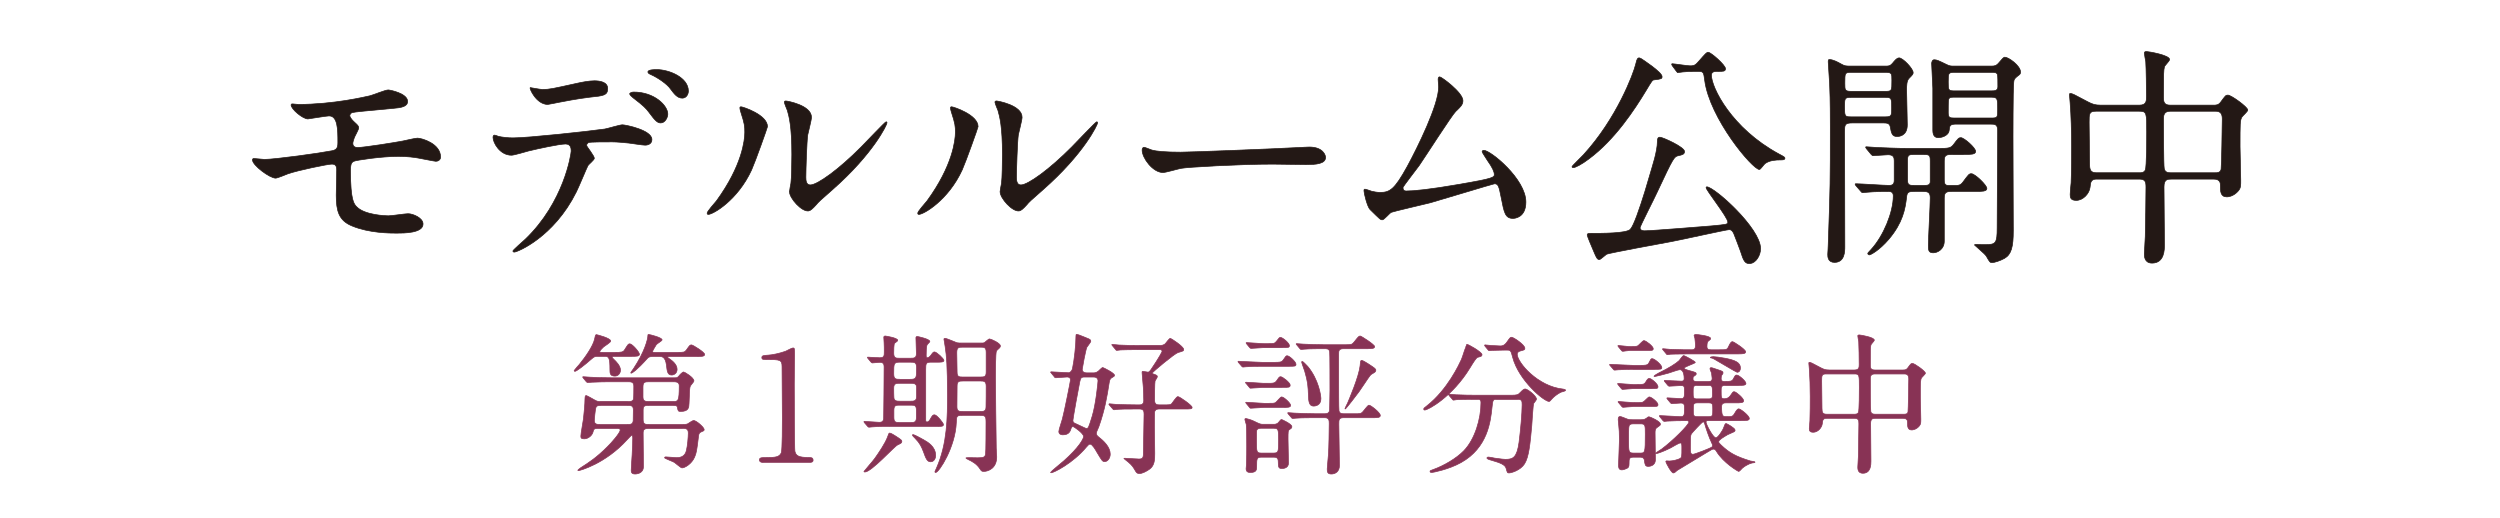 <?xml version="1.0" encoding="UTF-8"?>
<svg id="_レイヤー_2" data-name="レイヤー_2" xmlns="http://www.w3.org/2000/svg" width="1000" height="207" xmlns:xlink="http://www.w3.org/1999/xlink" viewBox="0 0 1000 207">
  <defs>
    <style>
      .cls-1, .cls-2 {
        fill: none;
      }

      .cls-3 {
        fill: #835;
      }

      .cls-2 {
        stroke: #835;
        stroke-width: .275px;
      }

      .cls-2, .cls-4 {
        stroke-miterlimit: 10;
      }

      .cls-4 {
        fill: #231815;
        stroke: #231815;
        stroke-width: .273px;
      }

      .cls-5 {
        clip-path: url(#clippath);
      }
    </style>
    <clipPath id="clippath">
      <rect class="cls-1" width="1000" height="207"/>
    </clipPath>
  </defs>
  <g id="_文字" data-name="文字">
    <g class="cls-5">
      <g>
        <g>
          <path class="cls-3" d="M239.196,142.545c-1.224,0-1.53.123-2.509.979-3.121,2.754-6.12,5.019-6.732,5.019-.122,0-.306-.122-.306-.306.612-.857,1.713-2.02,2.081-2.448,2.448-2.999,5.508-7.345,6.121-10.221.184-1.041.306-1.714.734-1.714.061,0,5.692,1.347,5.692,2.57,0,.551-2.387,1.959-2.815,2.326-.49.489-1.53,1.407-1.53,1.897,0,.306.123.306,1.286.306h4.712c2.632,0,3.305-.062,3.917-1.04,1.347-2.143,1.469-2.388,2.081-2.388.979,0,3.855,3.366,3.855,4.162,0,.856-1.224.856-3.305.856h-6.304c-.673,0-1.285,0-1.285.367,0,.184.123.307.673.857.857.796,2.632,2.57,2.632,4.284,0,1.163-.857,2.387-2.204,2.387-2.02,0-2.02-1.224-2.02-2.57,0-4.713-.367-5.325-2.081-5.325h-2.693ZM239.196,171.372c-1.652,0-1.713.367-2.02,1.53-.367,1.346-1.958,2.632-3.427,2.632-1.286,0-1.408-.368-1.408-1.103,0-1.04.918-5.813,1.041-6.915.245-2.265.612-5.938.612-8.079,0-.367,0-1.225.49-1.225.184,0,2.754,1.408,3.244,1.714,1.163.674,1.53.674,2.326.674h11.017c1.163,0,2.081,0,2.326-1.041.123-.489.123-4.223.123-5.08,0-1.713-1.041-1.774-2.387-1.774h-7.038c-1.775,0-4.774.062-7.283.184-.184,0-1.652.122-1.775.122-.184,0-.306-.122-.551-.367l-1.163-1.407q-.245-.307-.245-.429c0-.122.123-.122.184-.122.428,0,2.265.184,2.693.184,1.775.122,4.958.244,8.446.244h25.706c.673,0,.795,0,1.469-.734.428-.551,1.408-1.591,1.897-1.591.306,0,4.101,2.203,4.101,3.611,0,.306-1.224,1.591-1.408,1.958-.306.734-.367,1.347-.551,6.978-.062,1.652-.123,3.243-3.366,3.243-.979,0-1.041-.244-1.285-1.53-.123-.856-.673-.856-1.775-.856h-9.425c-1.836,0-2.509,0-2.509,1.897v3.611c0,2.08.734,2.08,2.509,2.08h13.403c.49,0,1.347,0,1.897-.244.306-.184,1.958-1.347,2.387-1.347,1.041,0,4.223,2.754,4.223,3.672,0,.429-.306.551-1.224.918-.612.245-.918.551-1.041,1.714-.734,5.998-.857,6.671-1.591,8.385-1.163,2.693-3.917,4.284-5.019,4.284-.49,0-2.57-1.897-3.06-2.203-.612-.367-3.917-1.591-3.917-1.836,0-.123.061-.367.49-.367.673,0,3.733.306,4.406.306,3.183,0,3.672-2.203,3.856-2.999.428-1.714.734-5.202.734-6.854,0-1.774-.979-1.836-2.387-1.836h-13.159c-2.081,0-2.509.429-2.509,1.897,0,1.896.122,11.261.122,13.342,0,2.999-3.183,2.999-3.366,2.999-1.53,0-1.53-.979-1.53-1.53,0-.856.306-5.264.367-6.242.184-3.306.245-6.243.245-6.732,0-.245-.061-.979-.428-.979-.184,0-1.469,1.408-1.714,1.652-8.813,9.793-19.156,12.485-19.585,12.485-.184,0-.245-.122-.245-.184,0-.122,1.041-.856,1.163-.979,3.366-2.143,6.304-4.04,10.649-8.386,1.469-1.407,5.141-5.569,5.141-6.671,0-.611-.612-.673-1.775-.673h-7.1ZM240.665,162.191c-1.285,0-2.02,0-2.326.918-.245.857-.612,4.529-.612,5.08,0,1.591,1.163,1.591,2.326,1.591h10.649c1.591,0,2.387,0,2.57-1.469,0-.428.062-4.039.062-4.284,0-1.836-.796-1.836-2.632-1.836h-10.038ZM268.146,142.606c-.673,0-1.041,0-1.041.245,0,.244.306.428.857.795,1.224.857,2.876,2.265,2.876,4.102,0,1.591-1.285,2.264-2.142,2.264-1.652,0-1.836-1.346-2.142-4.101-.429-3.305-1.897-3.305-2.754-3.305h-2.57c-1.347,0-1.775.245-2.142.612-4.468,5.019-6.304,6.059-6.549,6.059-.245,0-.245-.122-.245-.122,0-.184.979-1.469,1.163-1.775,4.346-6.548,5.692-11.689,5.692-13.097,0-.429,0-.49.367-.49s5.325,1.225,5.325,2.143c0,.429-2.081,1.53-2.326,1.958-.245.307-1.469,2.448-1.469,2.632,0,.429.306.429,1.041.429h8.568c2.876,0,3.183,0,3.917-.979,1.285-1.836,1.408-2.02,2.02-2.02.551,0,5.264,2.938,5.264,3.795,0,.856-1.224.856-3.244.856h-10.466ZM269.125,160.601c2.142,0,2.571,0,2.571-6.305,0-1.529-1.285-1.591-2.448-1.591h-9.486c-1.836,0-2.571.062-2.571,2.142v3.856c0,1.774.796,1.897,2.509,1.897h9.425Z"/>
          <path class="cls-3" d="M305.169,184.959c-1.346,0-1.407-.796-1.407-.979,0-.979.918-.979,3.121-.979,3.305,0,4.896-.184,5.631-1.896.428-1.041.428-11.812.428-13.955,0-2.938-.123-17.197-.123-20.441,0-2.877-.856-2.877-5.998-2.877-1.469,0-2.081,0-2.081-.795,0-.796.612-.857,2.509-.979,1.469-.062,4.529-.673,6.916-1.53.428-.122,2.509-1.347,2.999-1.347.673,0,.673.184.673,2.938,0,1.652-.123,9.547-.123,11.384,0,2.815.061,26.317.245,26.99.429,1.774,1.285,2.509,5.814,2.509.551,0,1.469,0,1.469,1.103,0,.856-.979.856-1.53.856h-18.545Z"/>
          <path class="cls-3" d="M355.66,170.576c-1.897,0-4.652,0-6.794.184-.184,0-1.102.122-1.285.122-.245,0-.367-.122-.551-.367l-1.224-1.407q-.245-.306-.245-.429c0-.122.122-.122.245-.122.857,0,5.019.367,5.998.367,1.102,0,1.53-.551,1.652-1.347.061-.489.184-19.095.184-20.87,0-1.04-.306-1.774-1.713-1.774-.429,0-2.632.244-2.999.244-.184,0-.306-.122-.551-.367l-1.163-1.407q-.245-.307-.245-.429c0-.122.122-.122.184-.122.673,0,3.978.244,4.712.244,1.836,0,1.836-.795,1.836-2.387,0-1.163,0-2.448-.062-3.55,0-.367-.123-2.203-.123-2.265,0-.428.368-.489.612-.489.123,0,4.958.734,4.958,1.714,0,.306-.429.551-1.224,1.163-.367.244-.367,3.121-.367,3.978,0,2.02.918,2.02,2.142,2.02h4.59c1.346,0,2.326,0,2.326-1.836,0-.856-.184-5.324-.184-6.304,0-.367.184-.551.551-.551.061,0,5.019.979,5.019,2.02,0,.245-.918.979-1.041,1.225-.428.673-.428,3.243-.428,4.223,0,.551,0,1.04.489,1.04.551,0,1.041-.611,1.286-.856.979-1.347,1.102-1.469,1.591-1.469.734,0,3.733,2.692,3.733,3.428,0,.673-1.163.673-2.815.673h-2.204c-2.203,0-2.264.429-2.264,3.061v19.952c0,.306,0,.918.489.918.429,0,.979-.49,1.163-.857,1.041-1.836,1.163-2.02,1.897-2.02.918,0,3.55,3.366,3.55,3.855,0,.796-.796.796-2.265.796h-19.462ZM360.74,176.574c0,.612-.428.796-1.714,1.407-1.346.612-10.465,10.833-13.097,10.833-.245,0-.367-.122-.367-.244,0-.062,3.733-4.284,4.345-5.202,1.347-1.897,4.223-5.998,5.202-8.813.245-.734.429-1.347.735-1.347.551,0,1.897.918,2.509,1.285,2.142,1.408,2.387,1.592,2.387,2.081ZM364.045,151.726c2.57,0,2.57-.489,2.57-4.529,0-2.203-.612-2.325-2.57-2.325h-3.979c-2.57,0-2.57.489-2.57,4.529,0,2.203.612,2.325,2.57,2.325h3.979ZM364.045,160.478c1.469,0,2.57,0,2.57-1.836v-3.795c0-1.529-1.285-1.529-2.57-1.529h-3.979c-1.469,0-2.57,0-2.57,1.836,0,.429,0,3.61.061,3.733,0,1.591,1.224,1.591,2.509,1.591h3.979ZM359.822,162.069c-1.469,0-2.265.061-2.265,2.081v2.754c0,2.02.673,2.081,2.265,2.081h4.468c1.469,0,2.265-.062,2.265-2.081v-2.693c0-2.081-.673-2.142-2.265-2.142h-4.468ZM374.266,182.205c0,1.163-.673,2.509-2.02,2.509-1.408,0-1.897-1.346-2.876-4.039-.735-1.897-1.408-3.428-3.366-5.386-.245-.245-1.041-1.041-1.041-1.225,0-.122.061-.244.245-.244.429,0,3.183,1.469,4.223,2.081,1.53.856,4.835,2.692,4.835,6.304ZM392.259,137.221c.673,0,1.224,0,1.53-.184.306-.184,1.591-1.469,2.02-1.469.49,0,4.345,1.652,4.345,2.815,0,.367-.245.734-.489.918-.857.734-.918.856-1.102,1.163-.367.795-.367,8.752-.367,10.404,0,3.733.184,21.299.306,28.398,0,.489.184,2.938.184,3.488,0,4.529-3.366,5.814-5.141,5.814-.795,0-.979-.123-1.53-.979-1.347-2.081-3.122-2.999-4.774-3.795-.061,0-1.163-.551-.796-.673.306-.123,3.917,0,4.652,0,2.387,0,2.876-.307,3.121-1.408.184-.918.184-11.139.184-12.975,0-2.326-.367-2.57-2.387-2.57h-6.977c-2.448,0-2.387.244-2.51,2.815-.367,9.792-6.916,20.013-8.262,20.013-.245,0-.306-.184-.306-.244,0-.245.551-1.225.612-1.469,4.406-9.915,4.406-20.504,4.406-29.378,0-11.445-.367-15.668-.918-19.218-.061-.489-.489-2.877-.489-2.999,0-.245.184-.367.428-.367.612,0,4.345,1.652,4.774,1.775.612.122,1.224.122,1.836.122h7.65ZM392.198,150.808c1.591,0,2.264-.122,2.264-2.02v-7.834c0-2.081-.795-2.081-2.387-2.081h-6.977c-1.714,0-2.387.122-2.387,2.203,0,1.102.123,6.487.123,7.712,0,2.02.796,2.02,2.509,2.02h6.855ZM392.015,164.578c1.408,0,2.387,0,2.387-1.836.061-2.203.061-5.998.061-8.263,0-2.02-.918-2.08-2.326-2.08h-6.793c-1.591,0-2.509,0-2.509,2.02,0,1.163-.061,6.977-.061,8.262,0,1.837.795,1.897,2.265,1.897h6.977Z"/>
          <path class="cls-3" d="M420.531,149.277q-.306-.306-.306-.367c0-.122.123-.184.245-.184.979,0,5.814.367,6.916.367.734,0,1.407-.795,1.591-1.591.735-3.488,1.408-9.548,1.408-13.098,0-.429,0-.673.367-.673.429,0,4.162,1.591,4.652,1.774.489.245.918.429.918.979,0,.429-1.408,2.081-1.591,2.448-.49,1.163-1.836,8.445-1.836,8.813,0,.979.796,1.407,1.775,1.407h2.754c.551,0,1.163-.122,1.897-.673.245-.184,1.407-1.47,1.775-1.47.184,0,4.712,2.204,4.712,3.122,0,.306-.123.428-1.285,1.102-.245.184-.673.489-.857,1.897-.857,5.508-1.714,10.71-4.162,17.626-.123.367-.979,2.081-.979,2.51,0,.795.551,1.224.857,1.469,2.081,1.591,4.712,4.101,4.712,6.916,0,1.714-1.102,2.999-2.203,2.999-.918,0-1.102-.367-3.122-3.733-.612-1.102-1.897-3.244-2.693-3.244-.489,0-.612.122-1.53,1.163-5.325,6.426-13.098,10.282-14.077,10.282-.062,0-.245-.062-.245-.184,0-.184,4.468-3.856,5.325-4.591,5.998-5.324,7.896-8.812,7.896-9.731,0-1.285-3.917-3.978-4.223-3.978-.245,0-.612.184-.734.612-.367,1.162-.796,2.692-3.366,2.692-.673,0-1.591-.245-1.591-1.347,0-.734,1.224-4.161,1.408-4.957.857-3.183,3.244-15.179,3.244-15.606,0-1.225-.979-1.225-1.408-1.225-.673,0-3.794.306-4.529.306-.245,0-.367-.122-.551-.428l-1.163-1.408ZM433.751,150.808c-1.408,0-1.53.612-1.836,1.897-.306,1.224-2.754,14.812-2.754,15.484,0,.856.673,1.102,1.286,1.347.673.244,3.733,1.836,4.039,1.836.857,0,.918-.122,2.387-4.896,1.469-4.773,2.326-13.587,2.326-14.138,0-.184,0-1.53-1.775-1.53h-3.672ZM455.723,161.946c.489,0,1.775,0,1.775-1.713,0-1.286-.123-4.101-.184-5.387,0-.856-.49-4.896-.49-5.813,0-.367,0-.49.367-.49.306,0,1.652.307,1.958.307.49,0,.734-.307,1.224-.979,3.366-4.958,4.468-7.161,4.468-7.345,0-.611-.551-.673-.918-.673h-8.201c-2.509,0-6.793.062-7.467.122-.184,0-1.347.184-1.53.184-.245,0-.367-.184-.551-.429l-1.163-1.407q-.306-.306-.306-.367c0-.184.122-.184.245-.184.367,0,2.265.245,2.693.245,1.775.122,5.631.184,8.385.184h7.957c1.408,0,2.02-.612,2.142-.734.306-.307,1.591-2.143,2.02-2.143.184,0,5.325,3.244,5.325,4.468,0,.551-.061.612-2.264,1.225-1.408.428-10.282,7.834-10.282,8.201,0,.122.061.244.245.306,1.347.489,1.775.612,1.775,1.163,0,.306-.857,1.469-.918,1.714-.184.611-.184,6.854-.184,7.711,0,1.836,1.102,1.836,2.02,1.836h1.408c2.571,0,2.815,0,3.366-.428.367-.367,1.897-2.877,2.509-2.877.734,0,5.692,3.55,5.692,4.284,0,.674-.306.674-3.305.674h-9.731c-.673,0-1.714,0-1.958,1.224-.061.306-.061,5.386-.061,6.12,0,1.53.122,8.752.122,10.404,0,2.448-.061,4.713-1.897,6.182-1.285.979-3.122,1.897-4.223,1.897-.734,0-1.163-.245-1.53-.918-.979-1.652-1.285-2.265-2.938-3.672-.245-.245-1.775-1.347-1.775-1.408,0-.122.306-.122.49-.122.551,0,4.712.306,5.569.306,1.775,0,1.775-.734,1.775-3.366,0-2.081.245-12.24.245-14.566,0-1.224-.184-2.08-1.836-2.08h-1.408c-4.651,0-6.059.061-7.038.122-.184,0-1.53.184-1.714.184-.245,0-.428-.184-.612-.429l-1.163-1.347c-.184-.184-.306-.367-.306-.428,0-.123.184-.184.245-.184.367,0,2.264.244,2.693.244.857.062,5.937.184,8.201.184h1.041Z"/>
          <path class="cls-3" d="M509.333,144.933c2.693,0,3.305,0,3.979-.979.979-1.469,1.102-1.652,1.53-1.652.979,0,3.55,2.509,3.55,3.366,0,.856-.306.856-3.244.856h-10.404c-1.958,0-5.08.062-6.304.184-.184,0-1.102.122-1.285.122s-.306-.122-.551-.428l-1.163-1.347c-.245-.306-.245-.367-.245-.429,0-.122.061-.122.184-.122.428,0,7.957.429,9.425.429h4.529ZM504.56,182.878c-1.897,0-1.897.674-1.897,3.672,0,1.286,0,2.448-2.57,2.448-1.041,0-1.653-.428-1.653-1.529,0-.307.062-1.163.123-1.408.123-1.652.123-6.732.123-7.589,0-1.592,0-7.59-.184-8.691-.062-.306-.551-1.713-.551-2.08,0-.184.184-.307.429-.307.123,0,2.203.551,3.121,1.041,2.265,1.102,2.632,1.285,3.611,1.285h4.101c.857,0,1.652,0,2.326-.918.612-.796.795-.979,1.163-.979.061,0,4.04,1.774,4.04,2.815,0,.551-.184.673-.918,1.163-.612.428-.612.795-.612,3.855,0,1.347.184,8.079.184,9.548,0,1.529-1.163,2.203-2.632,2.203-1.407,0-1.407-.551-1.469-2.877,0-1.652-1.163-1.652-1.836-1.652h-4.896ZM506.885,153.317c2.631,0,3.06,0,3.917-1.225.856-1.285.979-1.407,1.469-1.407.795,0,3.794,2.448,3.794,3.305,0,.979-.367.979-3.305.979h-7.405c-.734,0-4.529.306-5.141.306-.245,0-.367-.184-.551-.429l-1.163-1.407c-.245-.245-.306-.306-.306-.429,0-.061.123-.122.245-.122,1.102,0,5.998.429,6.977.429h1.469ZM507.13,161.335c1.836,0,2.448,0,2.999-.245.49-.245,2.02-2.326,2.509-2.326.918,0,3.611,2.51,3.611,3.366,0,.857-1.163.857-3.244.857h-7.406c-.795,0-4.712.306-5.324.306-.245,0-.368-.184-.551-.429l-1.163-1.407c-.245-.245-.306-.306-.306-.367,0-.122.123-.184.245-.184.489,0,6.304.429,7.161.429h1.469ZM506.579,137.466c2.876,0,3.244,0,3.978-.918,1.102-1.408,1.224-1.592,1.591-1.592.979,0,3.611,2.387,3.611,3.244,0,.856-.306.856-3.244.856h-7.161c-.734,0-4.345.306-4.958.306-.184,0-.306-.122-.551-.367l-1.163-1.407q-.245-.306-.245-.429c0-.061.062-.122.184-.122.673,0,6.121.429,6.855.429h1.102ZM504.498,171.311c-.489,0-1.408,0-1.775.734-.122.367-.122.796-.122,4.346,0,4.346,0,4.835,1.958,4.835h4.835c2.02,0,2.02-.489,2.02-5.08,0-4.345,0-4.835-1.958-4.835h-4.958ZM526.103,167.088c-1.408,0-5.63,0-7.772.184-.184,0-1.102.122-1.285.122-.184,0-.306-.122-.551-.429l-1.163-1.346c-.245-.307-.245-.367-.245-.429,0-.122.062-.122.184-.122.428,0,2.326.184,2.693.184,2.815.122,5.569.244,8.385.244h3.611c1.897,0,1.897-1.224,1.897-2.203,0-1.163.122-6.182.122-7.222,0-1.714,0-14.995-.122-15.423-.306-1.163-.857-1.163-2.387-1.163-1.408,0-5.569,0-7.711.184-.245,0-1.102.122-1.285.122-.245,0-.367-.122-.551-.367l-1.163-1.407c-.245-.307-.306-.307-.306-.429,0-.062.062-.122.245-.122.428,0,2.326.184,2.693.184,2.815.122,5.508.244,8.385.244h7.957c2.754,0,3.06,0,3.917-1.102,1.713-2.142,1.897-2.387,2.448-2.387.368,0,5.753,3.428,5.753,4.223,0,.857-1.224.857-3.305.857h-9.18c-1.897,0-1.897.979-1.897,2.081v11.751c0,1.346,0,10.282.123,10.955.184.979.856,1.224,1.836,1.224h4.651c1.775,0,2.265,0,2.876-.611.49-.429,2.081-2.815,2.632-2.815.734,0,4.529,2.999,4.529,4.101,0,.918-1.102.918-3.244.918h-11.445c-1.897,0-1.897.856-1.897,2.57,0,2.632.245,14.199.245,16.524,0,2.448-1.653,3.428-3.244,3.428-1.53,0-1.652-.856-1.652-2.02,0-.489.429-4.958.49-5.814.184-2.692.306-9.486.306-12.302,0-1.163,0-2.387-1.714-2.387h-3.856ZM520.656,144.81c0-.184.122-.244.306-.244.245,0,1.897,1.774,2.142,2.02,4.406,5.324,5.263,11.689,5.263,12.913,0,2.693-2.326,2.938-2.815,2.938-1.163,0-2.02-.49-2.142-3.428-.184-5.08-.306-6.242-1.53-10.526-.184-.612-1.224-3.366-1.224-3.673ZM543.607,156.684c-.673.979-5.264,6.916-5.508,6.916-.062,0-.123-.062-.123-.123,0-.122.857-1.897,1.041-2.203.551-1.347,4.529-10.527,5.019-14.934.184-1.958.184-2.203.673-2.203.306,0,2.265,1.163,2.509,1.347,2.815,1.836,3.121,2.08,3.121,2.632,0,.611-.612.918-1.346,1.346-.49.245-.673.429-.979.796-.795.979-3.733,5.569-4.406,6.427Z"/>
          <path class="cls-3" d="M592.811,141.872c0,.612-.429.734-1.714,1.04-.612.184-1.714,1.959-3.06,4.162-7.1,11.689-16.831,16.953-18.177,16.953-.245,0-.367-.122-.367-.367,0-.367.122-.429,1.285-1.347,8.262-6.487,12.914-16.646,13.771-18.483.429-.918,2.02-6.12,2.081-6.12.428-.184,6.182,3.122,6.182,4.162ZM598.747,159.743c-1.591,0-1.591.123-1.958,3.366-.551,5.386-1.714,15.975-12.363,21.911-5.019,2.815-11.384,3.978-11.69,3.978-.184,0-.734,0-.734-.428,0-.307.306-.429,1.408-.796,4.223-1.53,9.119-4.406,12.057-7.405,4.529-4.591,6.916-12.914,6.916-19.279,0-1.347-.612-1.347-1.53-1.347h-1.836c-2.264,0-5.202.062-6.304.123-.245.061-1.102.184-1.285.184-.245,0-.367-.184-.551-.429l-1.224-1.408c-.184-.244-.245-.306-.245-.367,0-.122.062-.184.245-.184.428,0,2.264.245,2.693.245,2.999.122,5.508.184,8.385.184h13.403c2.754,0,3.06-.122,4.04-1.163.918-.979,1.469-1.346,1.897-1.346.979,0,4.529,2.814,4.529,4.101,0,.306-.979,1.407-1.102,1.652-.306.611-.673,7.589-.796,8.996-.673,7.406-1.163,12.425-2.876,15.179-1.652,2.632-5.325,3.672-6.243,3.672-.673,0-.673-.184-1.163-1.896-.367-1.408-2.448-2.204-5.631-3.122-1.347-.367-2.02-.611-2.02-.979,0-.368.551-.368.673-.368.429,0,2.081.368,2.387.429,3.244.429,3.611.49,4.345.49,2.938,0,4.59-.551,5.447-6.855.612-4.712,1.224-11.812,1.224-14.934,0-1.652-.123-2.203-1.836-2.203h-8.262ZM601.807,140.036c-1.53,0-3.611.062-4.896.122-.184,0-1.041.123-1.224.123s-.245-.062-.49-.367l-1.163-1.408c-.123-.122-.184-.306-.184-.429,0-.061.061-.122.184-.122.367,0,2.142.245,2.509.245.673.061,3.244.184,3.672.184,1.408,0,2.204-1.041,2.571-1.592,1.224-1.714,1.346-1.897,1.836-1.897.795,0,5.325,3.061,5.325,4.407,0,.612-.184.673-1.836,1.102-.306.062-1.224.367-1.224,1.285,0,3.183,8.079,12.914,18.422,13.954.184,0,.918.123.918.49,0,.306-1.591.673-1.836.734-1.591.795-2.938,1.896-3.733,2.815-.123.184-.795.918-.979.918-2.081,0-12.18-8.446-14.628-17.688-.673-2.631-.795-2.876-2.203-2.876h-1.041Z"/>
          <path class="cls-3" d="M655.785,146.156c2.142,0,3.305,0,3.733-.918.795-1.592.857-1.775,1.347-1.775.979,0,3.855,2.51,3.855,3.489,0,.796-.306.796-3.244.796h-8.079c-1.102,0-4.958.061-6.243.184-.245,0-1.102.122-1.286.122-.245,0-.367-.122-.551-.367l-1.224-1.408c-.245-.244-.245-.306-.245-.428,0-.123.123-.123.245-.123.367,0,7.896.429,9.364.429h2.326ZM654.561,153.807c2.815,0,3.122,0,3.794-1.102.551-.979.918-1.347,1.347-1.347.857,0,3.489,2.265,3.489,3.305,0,.796-.306.796-3.244.796h-6.854c-.612,0-3.856.307-4.101.307-.184,0-.306-.184-.551-.429l-1.163-1.408c-.122-.184-.245-.306-.245-.367,0-.122.061-.184.184-.184.306,0,5.019.429,5.998.429h1.346ZM651.684,140.22c-.367,0-2.509.306-2.57.306-.245,0-.306-.122-.551-.367l-1.163-1.407q-.245-.307-.245-.429c0-.062.061-.122.184-.122.734,0,3.794.428,4.406.428,2.081,0,2.754-.061,3.183-.184.49-.184,2.142-2.203,2.632-2.203.857,0,3.733,2.326,3.733,3.183,0,.796-.306.796-3.244.796h-6.365ZM653.336,162.62c-.673,0-3.855.306-4.101.306-.245,0-.367-.122-.551-.367l-1.163-1.407c-.245-.307-.306-.307-.306-.429s.123-.122.245-.122c.306,0,5.019.428,5.937.428,2.938,0,3.305,0,3.855-.244.49-.184,2.02-2.021,2.448-2.021.857,0,3.489,2.143,3.489,3.061,0,.796-.306.796-3.244.796h-6.61ZM653.398,182.878c-1.775,0-1.775.734-1.775,2.51,0,1.224-.123,1.652-.979,2.02-.245.122-1.346.551-1.897.551-1.346,0-1.346-1.285-1.346-1.897,0-1.163.367-8.507.367-10.099,0-2.876-.123-4.468-.245-5.386-.245-2.325-.245-2.57-.245-2.692,0-1.041.245-1.286.796-1.286.428,0,2.448.919,2.876,1.041.979.306,1.53.245,2.142.245h3.305c.612,0,1.408,0,2.204-.612.49-.429.673-.551,1.041-.551.306,0,4.529,1.774,4.529,2.938,0,.429-.184.551-1.346,1.347-.796.489-.796,1.407-.796,2.203,0,1.469.123,8.997.123,10.649,0,2.692-2.632,2.692-2.876,2.692-1.224,0-1.286-.673-1.53-2.447-.184-1.225-1.224-1.225-1.836-1.225h-2.509ZM653.398,169.536c-.367,0-1.041,0-1.469.367-.489.428-.489.979-.489,6.12,0,4.713,0,5.202,1.958,5.202h2.693c1.897,0,2.02,0,2.02-7.528,0-3.733,0-4.161-1.958-4.161h-2.754ZM683.143,168.251c-.245,0-.734,0-.734.551,0,.918,2.815,6.304,3.917,6.304.979,0,2.815-3.244,2.938-3.55.796-2.081.796-2.143,1.224-2.143.184,0,3.55,1.837,3.55,2.632,0,.429-.306.612-.429.674-.367.184-2.203.979-2.57,1.162-1.652.979-3.55,2.081-3.55,2.755,0,.489.123.611,1.102,1.529,3.183,2.999,5.692,4.407,11.629,6.243.245.062,1.775.184,1.775.429,0,.244-.245.244-.367.244-.918,0-2.754.612-4.652,2.143-.245.184-1.163,1.347-1.469,1.347s-6.182-3.489-8.875-7.957c-.306-.489-.612-.979-1.224-.979-.428,0-.673.122-2.876,1.469-1.775,1.102-11.506,6.977-11.628,7.038-.857.796-1.163,1.04-1.591,1.04-.795,0-2.999-4.223-2.999-4.528,0-.123.123-.307.367-.307.184,0,.918.062,1.102.062,1.224,0,3.489-.551,4.162-.979.795-.429.795-.796.795-4.223,0-1.285,0-2.02-.612-2.02-.612,0-3.244,1.652-3.856,1.958-3.244,1.652-5.447,2.265-5.63,2.265-.245,0-.306-.122-.306-.184,0-.122,1.958-1.347,2.326-1.591,4.529-3.366,10.894-9.731,10.894-10.833,0-.551-.612-.551-1.285-.551-1.897,0-5.508.061-7.283.184-.184,0-1.041.122-1.285.122-.184,0-.306-.122-.551-.367l-1.163-1.408q-.245-.306-.245-.428c0-.123.122-.123.184-.123,1.224,0,6.977.429,8.262.429,1.591,0,1.591-.673,1.591-3.366,0-1.224,0-2.081-1.469-2.081-.551,0-3.183.245-3.611.245-.184,0-.306-.122-.551-.367l-1.163-1.407q-.245-.307-.245-.429c0-.123.122-.123.184-.123.673,0,4.712.307,5.508.307,1.346,0,1.346-.734,1.346-3.244,0-1.897-.184-1.958-1.714-1.958-.673,0-3.978.244-4.406.244-.184,0-.306-.122-.551-.367l-1.163-1.407q-.245-.306-.245-.429c0-.122.122-.122.184-.122.428,0,5.63.306,6.671.306.49,0,1.102-.061,1.102-1.04,0-.857-.122-3.55-1.713-3.55-.673,0-3.795,1.163-4.468,1.347-1.224.367-5.325,1.407-5.631,1.407-.184,0-.245-.062-.245-.184,0-.184,1.713-1.163,1.958-1.285,3.733-1.775,6.977-3.795,8.14-4.957.245-.307,1.347-1.959,1.775-1.959.429,0,4.652,2.326,4.652,2.693,0,.489-4.468,1.713-4.468,2.387,0,.306,1.347.734,1.836.856,2.693.734,2.999.796,2.999,1.408,0,.306-.306.489-.918.918-.367.244-.367.551-.367,1.102,0,.918.857.979,1.469.979h4.529c.979,0,1.652,0,1.652-1.286,0-.306-.122-1.346-.245-2.08-.061-.245-.612-1.408-.612-1.714,0-.307.184-.429.429-.429.367,0,.551.062,2.693.796,1.897.612,2.081.734,2.081,1.224,0,.367-.062.429-.49.979-.123.184-.245.429-.245,1.285,0,.612.061,1.225,1.285,1.225,2.448,0,3.06-.062,3.55-.979.795-1.469.857-1.592,1.408-1.592.856,0,3.672,2.448,3.672,3.366,0,.796-1.224.796-3.305.796h-4.896c-1.591,0-1.713.489-1.713,2.081,0,2.938,0,3.243,1.346,3.243,1.041,0,1.836-.551,2.265-1.162,1.041-1.53,1.102-1.652,1.591-1.652.795,0,3.794,2.631,3.794,3.61,0,.857-1.224.857-3.305.857h-3.856c-1.285,0-1.652.611-1.652,1.469,0,3.978.367,4.039,2.142,4.039,1.958,0,2.387-.062,3.121-1.407.429-.734.979-1.714,1.591-1.714.734,0,4.223,2.754,4.223,3.855,0,.857-1.224.857-3.305.857h-13.281ZM687.488,139.914c3.06,0,3.366,0,3.917-1.225.612-1.285.979-2.02,1.591-2.02.49,0,5.264,3.121,5.264,4.039,0,.857-1.224.857-3.244.857h-19.034c-5.386,0-7.099.122-7.711.122-.245.062-1.102.184-1.285.184-.245,0-.367-.184-.551-.429l-1.163-1.407c-.122-.184-.306-.307-.306-.367,0-.123.122-.184.245-.184.428,0,2.265.184,2.693.244,4.896.185,6.671.185,8.813.185,1.285,0,1.469-.674,1.469-1.897,0-.367-.123-1.897-.245-2.755-.061-.184-.306-.856-.306-.979,0-.184.122-.49.734-.49.49,0,5.875.551,5.875,1.592,0,.367-.123.428-.734.918-.367.245-.734.551-.734,2.265,0,1.285.795,1.347,1.713,1.347h2.999ZM684.611,177.003c-.918-1.837-2.142-5.386-2.754-7.528-.061-.245-.245-.734-.612-.734-.428,0-4.59,4.59-4.712,4.835-.368.796-.368,1.224-.368,5.202,0,2.203,0,2.938,1.041,2.938.673,0,7.222-2.509,7.589-2.938.061-.122.184-.245.184-.367.123-.429-.184-1.04-.367-1.407ZM678.858,154.174c-1.591,0-1.591.551-1.591,2.632,0,2.265,0,2.754,1.591,2.754h4.59c1.53,0,1.53-.673,1.53-1.897,0-3.121,0-3.488-1.591-3.488h-4.529ZM683.51,166.659c1.591,0,1.591-.489,1.591-2.876,0-2.081,0-2.632-1.591-2.632h-4.529c-1.652,0-1.652.489-1.652,2.876,0,2.081,0,2.632,1.652,2.632h4.529ZM684.917,143.279c-.123-.061-.796-.122-.796-.244,0-.307,1.041-.367,1.224-.367.673,0,2.693.244,4.958.673,3.55.734,5.875,1.592,5.875,3.855,0,.796-.367,1.714-1.347,1.714-.245,0-7.405-4.284-8.201-4.712-.918-.552-1.041-.612-1.713-.919Z"/>
          <path class="cls-3" d="M730.694,167.332c-1.53,0-1.653.796-1.775,2.143-.184,1.591-1.775,3.428-3.611,3.428-1.53,0-1.591-.796-1.591-1.592,0-.429.184-2.509.245-2.999.122-2.325.122-8.078.122-9.731,0-3.855-.122-7.834-.367-11.077,0-.307-.184-2.02-.184-2.143,0-.184,0-.428.184-.428.551,0,.979.244,4.652,2.203,1.163.612,1.897.856,3.305.856h10.16c1.836,0,1.836-1.102,1.836-2.265,0-1.836-.061-7.405-.184-9.119-.061-.367-.367-1.897-.367-2.265s.367-.367.612-.367c.428,0,5.998.918,5.998,2.081,0,.367-1.286,1.592-1.347,1.897-.245,1.04-.245,1.53-.245,8.018,0,.918,0,2.02,1.713,2.02h11.384c.673,0,1.285,0,1.897-.856,1.163-1.592,1.285-1.775,1.836-1.775.857,0,5.202,3.122,5.202,3.917,0,.367-1.346,1.53-1.53,1.836-.49.857-.49,1.592-.49,7.712,0,1.225.184,7.345.184,8.752,0,1.285.061,2.02-.612,2.815-1.224,1.469-2.693,1.592-2.999,1.592-1.714,0-1.714-1.47-1.714-2.999,0-.551,0-1.653-1.775-1.653h-11.017c-1.102,0-1.958.123-1.958,2.021,0,2.142.123,12.729.123,15.117,0,1.285,0,4.835-3.244,4.835-2.02,0-2.02-1.836-2.02-2.448,0-.674.245-3.795.245-4.529.061-2.142.184-10.771.184-12.853,0-1.469-.184-2.143-1.836-2.143h-11.016ZM741.772,165.68c.49,0,1.285,0,1.591-.734.367-.734.367-8.445.367-9.976,0-4.896,0-5.386-1.897-5.386h-11.384c-1.775,0-1.775.673-1.775,2.876,0,1.53.123,9.119.123,10.895,0,1.714.306,2.325,1.897,2.325h11.078ZM761.602,165.68c.551,0,1.408,0,1.591-.918.123-.428.306-11.995.306-13.158,0-1.469-.551-2.02-1.775-2.02h-11.812c-1.775,0-1.775,1.224-1.775,2.08,0,1.592,0,12.18.184,12.914.184.918.856,1.102,1.652,1.102h11.628Z"/>
        </g>
        <g>
          <path class="cls-2" d="M239.196,142.545c-1.224,0-1.53.123-2.509.979-3.121,2.754-6.12,5.019-6.732,5.019-.122,0-.306-.122-.306-.306.612-.857,1.713-2.02,2.081-2.448,2.448-2.999,5.508-7.345,6.121-10.221.184-1.041.306-1.714.734-1.714.061,0,5.692,1.347,5.692,2.57,0,.551-2.387,1.959-2.815,2.326-.49.489-1.53,1.407-1.53,1.897,0,.306.123.306,1.286.306h4.712c2.632,0,3.305-.062,3.917-1.04,1.347-2.143,1.469-2.388,2.081-2.388.979,0,3.855,3.366,3.855,4.162,0,.856-1.224.856-3.305.856h-6.304c-.673,0-1.285,0-1.285.367,0,.184.123.307.673.857.857.796,2.632,2.57,2.632,4.284,0,1.163-.857,2.387-2.204,2.387-2.02,0-2.02-1.224-2.02-2.57,0-4.713-.367-5.325-2.081-5.325h-2.693ZM239.196,171.372c-1.652,0-1.713.367-2.02,1.53-.367,1.346-1.958,2.632-3.427,2.632-1.286,0-1.408-.368-1.408-1.103,0-1.04.918-5.813,1.041-6.915.245-2.265.612-5.938.612-8.079,0-.367,0-1.225.49-1.225.184,0,2.754,1.408,3.244,1.714,1.163.674,1.53.674,2.326.674h11.017c1.163,0,2.081,0,2.326-1.041.123-.489.123-4.223.123-5.08,0-1.713-1.041-1.774-2.387-1.774h-7.038c-1.775,0-4.774.062-7.283.184-.184,0-1.652.122-1.775.122-.184,0-.306-.122-.551-.367l-1.163-1.407q-.245-.307-.245-.429c0-.122.123-.122.184-.122.428,0,2.265.184,2.693.184,1.775.122,4.958.244,8.446.244h25.706c.673,0,.795,0,1.469-.734.428-.551,1.408-1.591,1.897-1.591.306,0,4.101,2.203,4.101,3.611,0,.306-1.224,1.591-1.408,1.958-.306.734-.367,1.347-.551,6.978-.062,1.652-.123,3.243-3.366,3.243-.979,0-1.041-.244-1.285-1.53-.123-.856-.673-.856-1.775-.856h-9.425c-1.836,0-2.509,0-2.509,1.897v3.611c0,2.08.734,2.08,2.509,2.08h13.403c.49,0,1.347,0,1.897-.244.306-.184,1.958-1.347,2.387-1.347,1.041,0,4.223,2.754,4.223,3.672,0,.429-.306.551-1.224.918-.612.245-.918.551-1.041,1.714-.734,5.998-.857,6.671-1.591,8.385-1.163,2.693-3.917,4.284-5.019,4.284-.49,0-2.57-1.897-3.06-2.203-.612-.367-3.917-1.591-3.917-1.836,0-.123.061-.367.49-.367.673,0,3.733.306,4.406.306,3.183,0,3.672-2.203,3.856-2.999.428-1.714.734-5.202.734-6.854,0-1.774-.979-1.836-2.387-1.836h-13.159c-2.081,0-2.509.429-2.509,1.897,0,1.896.122,11.261.122,13.342,0,2.999-3.183,2.999-3.366,2.999-1.53,0-1.53-.979-1.53-1.53,0-.856.306-5.264.367-6.242.184-3.306.245-6.243.245-6.732,0-.245-.061-.979-.428-.979-.184,0-1.469,1.408-1.714,1.652-8.813,9.793-19.156,12.485-19.585,12.485-.184,0-.245-.122-.245-.184,0-.122,1.041-.856,1.163-.979,3.366-2.143,6.304-4.04,10.649-8.386,1.469-1.407,5.141-5.569,5.141-6.671,0-.611-.612-.673-1.775-.673h-7.1ZM240.665,162.191c-1.285,0-2.02,0-2.326.918-.245.857-.612,4.529-.612,5.08,0,1.591,1.163,1.591,2.326,1.591h10.649c1.591,0,2.387,0,2.57-1.469,0-.428.062-4.039.062-4.284,0-1.836-.796-1.836-2.632-1.836h-10.038ZM268.146,142.606c-.673,0-1.041,0-1.041.245,0,.244.306.428.857.795,1.224.857,2.876,2.265,2.876,4.102,0,1.591-1.285,2.264-2.142,2.264-1.652,0-1.836-1.346-2.142-4.101-.429-3.305-1.897-3.305-2.754-3.305h-2.57c-1.347,0-1.775.245-2.142.612-4.468,5.019-6.304,6.059-6.549,6.059-.245,0-.245-.122-.245-.122,0-.184.979-1.469,1.163-1.775,4.346-6.548,5.692-11.689,5.692-13.097,0-.429,0-.49.367-.49s5.325,1.225,5.325,2.143c0,.429-2.081,1.53-2.326,1.958-.245.307-1.469,2.448-1.469,2.632,0,.429.306.429,1.041.429h8.568c2.876,0,3.183,0,3.917-.979,1.285-1.836,1.408-2.02,2.02-2.02.551,0,5.264,2.938,5.264,3.795,0,.856-1.224.856-3.244.856h-10.466ZM269.125,160.601c2.142,0,2.571,0,2.571-6.305,0-1.529-1.285-1.591-2.448-1.591h-9.486c-1.836,0-2.571.062-2.571,2.142v3.856c0,1.774.796,1.897,2.509,1.897h9.425Z"/>
          <path class="cls-2" d="M305.169,184.959c-1.346,0-1.407-.796-1.407-.979,0-.979.918-.979,3.121-.979,3.305,0,4.896-.184,5.631-1.896.428-1.041.428-11.812.428-13.955,0-2.938-.123-17.197-.123-20.441,0-2.877-.856-2.877-5.998-2.877-1.469,0-2.081,0-2.081-.795,0-.796.612-.857,2.509-.979,1.469-.062,4.529-.673,6.916-1.53.428-.122,2.509-1.347,2.999-1.347.673,0,.673.184.673,2.938,0,1.652-.123,9.547-.123,11.384,0,2.815.061,26.317.245,26.99.429,1.774,1.285,2.509,5.814,2.509.551,0,1.469,0,1.469,1.103,0,.856-.979.856-1.53.856h-18.545Z"/>
          <path class="cls-2" d="M355.66,170.576c-1.897,0-4.652,0-6.794.184-.184,0-1.102.122-1.285.122-.245,0-.367-.122-.551-.367l-1.224-1.407q-.245-.306-.245-.429c0-.122.122-.122.245-.122.857,0,5.019.367,5.998.367,1.102,0,1.53-.551,1.652-1.347.061-.489.184-19.095.184-20.87,0-1.04-.306-1.774-1.713-1.774-.429,0-2.632.244-2.999.244-.184,0-.306-.122-.551-.367l-1.163-1.407q-.245-.307-.245-.429c0-.122.122-.122.184-.122.673,0,3.978.244,4.712.244,1.836,0,1.836-.795,1.836-2.387,0-1.163,0-2.448-.062-3.55,0-.367-.123-2.203-.123-2.265,0-.428.368-.489.612-.489.123,0,4.958.734,4.958,1.714,0,.306-.429.551-1.224,1.163-.367.244-.367,3.121-.367,3.978,0,2.02.918,2.02,2.142,2.02h4.59c1.346,0,2.326,0,2.326-1.836,0-.856-.184-5.324-.184-6.304,0-.367.184-.551.551-.551.061,0,5.019.979,5.019,2.02,0,.245-.918.979-1.041,1.225-.428.673-.428,3.243-.428,4.223,0,.551,0,1.04.489,1.04.551,0,1.041-.611,1.286-.856.979-1.347,1.102-1.469,1.591-1.469.734,0,3.733,2.692,3.733,3.428,0,.673-1.163.673-2.815.673h-2.204c-2.203,0-2.264.429-2.264,3.061v19.952c0,.306,0,.918.489.918.429,0,.979-.49,1.163-.857,1.041-1.836,1.163-2.02,1.897-2.02.918,0,3.55,3.366,3.55,3.855,0,.796-.796.796-2.265.796h-19.462ZM360.74,176.574c0,.612-.428.796-1.714,1.407-1.346.612-10.465,10.833-13.097,10.833-.245,0-.367-.122-.367-.244,0-.062,3.733-4.284,4.345-5.202,1.347-1.897,4.223-5.998,5.202-8.813.245-.734.429-1.347.735-1.347.551,0,1.897.918,2.509,1.285,2.142,1.408,2.387,1.592,2.387,2.081ZM364.045,151.726c2.57,0,2.57-.489,2.57-4.529,0-2.203-.612-2.325-2.57-2.325h-3.979c-2.57,0-2.57.489-2.57,4.529,0,2.203.612,2.325,2.57,2.325h3.979ZM364.045,160.478c1.469,0,2.57,0,2.57-1.836v-3.795c0-1.529-1.285-1.529-2.57-1.529h-3.979c-1.469,0-2.57,0-2.57,1.836,0,.429,0,3.61.061,3.733,0,1.591,1.224,1.591,2.509,1.591h3.979ZM359.822,162.069c-1.469,0-2.265.061-2.265,2.081v2.754c0,2.02.673,2.081,2.265,2.081h4.468c1.469,0,2.265-.062,2.265-2.081v-2.693c0-2.081-.673-2.142-2.265-2.142h-4.468ZM374.266,182.205c0,1.163-.673,2.509-2.02,2.509-1.408,0-1.897-1.346-2.876-4.039-.735-1.897-1.408-3.428-3.366-5.386-.245-.245-1.041-1.041-1.041-1.225,0-.122.061-.244.245-.244.429,0,3.183,1.469,4.223,2.081,1.53.856,4.835,2.692,4.835,6.304ZM392.259,137.221c.673,0,1.224,0,1.53-.184.306-.184,1.591-1.469,2.02-1.469.49,0,4.345,1.652,4.345,2.815,0,.367-.245.734-.489.918-.857.734-.918.856-1.102,1.163-.367.795-.367,8.752-.367,10.404,0,3.733.184,21.299.306,28.398,0,.489.184,2.938.184,3.488,0,4.529-3.366,5.814-5.141,5.814-.795,0-.979-.123-1.53-.979-1.347-2.081-3.122-2.999-4.774-3.795-.061,0-1.163-.551-.796-.673.306-.123,3.917,0,4.652,0,2.387,0,2.876-.307,3.121-1.408.184-.918.184-11.139.184-12.975,0-2.326-.367-2.57-2.387-2.57h-6.977c-2.448,0-2.387.244-2.51,2.815-.367,9.792-6.916,20.013-8.262,20.013-.245,0-.306-.184-.306-.244,0-.245.551-1.225.612-1.469,4.406-9.915,4.406-20.504,4.406-29.378,0-11.445-.367-15.668-.918-19.218-.061-.489-.489-2.877-.489-2.999,0-.245.184-.367.428-.367.612,0,4.345,1.652,4.774,1.775.612.122,1.224.122,1.836.122h7.65ZM392.198,150.808c1.591,0,2.264-.122,2.264-2.02v-7.834c0-2.081-.795-2.081-2.387-2.081h-6.977c-1.714,0-2.387.122-2.387,2.203,0,1.102.123,6.487.123,7.712,0,2.02.796,2.02,2.509,2.02h6.855ZM392.015,164.578c1.408,0,2.387,0,2.387-1.836.061-2.203.061-5.998.061-8.263,0-2.02-.918-2.08-2.326-2.08h-6.793c-1.591,0-2.509,0-2.509,2.02,0,1.163-.061,6.977-.061,8.262,0,1.837.795,1.897,2.265,1.897h6.977Z"/>
          <path class="cls-2" d="M420.531,149.277q-.306-.306-.306-.367c0-.122.123-.184.245-.184.979,0,5.814.367,6.916.367.734,0,1.407-.795,1.591-1.591.735-3.488,1.408-9.548,1.408-13.098,0-.429,0-.673.367-.673.429,0,4.162,1.591,4.652,1.774.489.245.918.429.918.979,0,.429-1.408,2.081-1.591,2.448-.49,1.163-1.836,8.445-1.836,8.813,0,.979.796,1.407,1.775,1.407h2.754c.551,0,1.163-.122,1.897-.673.245-.184,1.407-1.47,1.775-1.47.184,0,4.712,2.204,4.712,3.122,0,.306-.123.428-1.285,1.102-.245.184-.673.489-.857,1.897-.857,5.508-1.714,10.71-4.162,17.626-.123.367-.979,2.081-.979,2.51,0,.795.551,1.224.857,1.469,2.081,1.591,4.712,4.101,4.712,6.916,0,1.714-1.102,2.999-2.203,2.999-.918,0-1.102-.367-3.122-3.733-.612-1.102-1.897-3.244-2.693-3.244-.489,0-.612.122-1.53,1.163-5.325,6.426-13.098,10.282-14.077,10.282-.062,0-.245-.062-.245-.184,0-.184,4.468-3.856,5.325-4.591,5.998-5.324,7.896-8.812,7.896-9.731,0-1.285-3.917-3.978-4.223-3.978-.245,0-.612.184-.734.612-.367,1.162-.796,2.692-3.366,2.692-.673,0-1.591-.245-1.591-1.347,0-.734,1.224-4.161,1.408-4.957.857-3.183,3.244-15.179,3.244-15.606,0-1.225-.979-1.225-1.408-1.225-.673,0-3.794.306-4.529.306-.245,0-.367-.122-.551-.428l-1.163-1.408ZM433.751,150.808c-1.408,0-1.53.612-1.836,1.897-.306,1.224-2.754,14.812-2.754,15.484,0,.856.673,1.102,1.286,1.347.673.244,3.733,1.836,4.039,1.836.857,0,.918-.122,2.387-4.896,1.469-4.773,2.326-13.587,2.326-14.138,0-.184,0-1.53-1.775-1.53h-3.672ZM455.723,161.946c.489,0,1.775,0,1.775-1.713,0-1.286-.123-4.101-.184-5.387,0-.856-.49-4.896-.49-5.813,0-.367,0-.49.367-.49.306,0,1.652.307,1.958.307.49,0,.734-.307,1.224-.979,3.366-4.958,4.468-7.161,4.468-7.345,0-.611-.551-.673-.918-.673h-8.201c-2.509,0-6.793.062-7.467.122-.184,0-1.347.184-1.53.184-.245,0-.367-.184-.551-.429l-1.163-1.407q-.306-.306-.306-.367c0-.184.122-.184.245-.184.367,0,2.265.245,2.693.245,1.775.122,5.631.184,8.385.184h7.957c1.408,0,2.02-.612,2.142-.734.306-.307,1.591-2.143,2.02-2.143.184,0,5.325,3.244,5.325,4.468,0,.551-.061.612-2.264,1.225-1.408.428-10.282,7.834-10.282,8.201,0,.122.061.244.245.306,1.347.489,1.775.612,1.775,1.163,0,.306-.857,1.469-.918,1.714-.184.611-.184,6.854-.184,7.711,0,1.836,1.102,1.836,2.02,1.836h1.408c2.571,0,2.815,0,3.366-.428.367-.367,1.897-2.877,2.509-2.877.734,0,5.692,3.55,5.692,4.284,0,.674-.306.674-3.305.674h-9.731c-.673,0-1.714,0-1.958,1.224-.061.306-.061,5.386-.061,6.12,0,1.53.122,8.752.122,10.404,0,2.448-.061,4.713-1.897,6.182-1.285.979-3.122,1.897-4.223,1.897-.734,0-1.163-.245-1.53-.918-.979-1.652-1.285-2.265-2.938-3.672-.245-.245-1.775-1.347-1.775-1.408,0-.122.306-.122.49-.122.551,0,4.712.306,5.569.306,1.775,0,1.775-.734,1.775-3.366,0-2.081.245-12.24.245-14.566,0-1.224-.184-2.08-1.836-2.08h-1.408c-4.651,0-6.059.061-7.038.122-.184,0-1.53.184-1.714.184-.245,0-.428-.184-.612-.429l-1.163-1.347c-.184-.184-.306-.367-.306-.428,0-.123.184-.184.245-.184.367,0,2.264.244,2.693.244.857.062,5.937.184,8.201.184h1.041Z"/>
          <path class="cls-2" d="M509.333,144.933c2.693,0,3.305,0,3.979-.979.979-1.469,1.102-1.652,1.53-1.652.979,0,3.55,2.509,3.55,3.366,0,.856-.306.856-3.244.856h-10.404c-1.958,0-5.08.062-6.304.184-.184,0-1.102.122-1.285.122s-.306-.122-.551-.428l-1.163-1.347c-.245-.306-.245-.367-.245-.429,0-.122.061-.122.184-.122.428,0,7.957.429,9.425.429h4.529ZM504.56,182.878c-1.897,0-1.897.674-1.897,3.672,0,1.286,0,2.448-2.57,2.448-1.041,0-1.653-.428-1.653-1.529,0-.307.062-1.163.123-1.408.123-1.652.123-6.732.123-7.589,0-1.592,0-7.59-.184-8.691-.062-.306-.551-1.713-.551-2.08,0-.184.184-.307.429-.307.123,0,2.203.551,3.121,1.041,2.265,1.102,2.632,1.285,3.611,1.285h4.101c.857,0,1.652,0,2.326-.918.612-.796.795-.979,1.163-.979.061,0,4.04,1.774,4.04,2.815,0,.551-.184.673-.918,1.163-.612.428-.612.795-.612,3.855,0,1.347.184,8.079.184,9.548,0,1.529-1.163,2.203-2.632,2.203-1.407,0-1.407-.551-1.469-2.877,0-1.652-1.163-1.652-1.836-1.652h-4.896ZM506.885,153.317c2.631,0,3.06,0,3.917-1.225.856-1.285.979-1.407,1.469-1.407.795,0,3.794,2.448,3.794,3.305,0,.979-.367.979-3.305.979h-7.405c-.734,0-4.529.306-5.141.306-.245,0-.367-.184-.551-.429l-1.163-1.407c-.245-.245-.306-.306-.306-.429,0-.061.123-.122.245-.122,1.102,0,5.998.429,6.977.429h1.469ZM507.13,161.335c1.836,0,2.448,0,2.999-.245.49-.245,2.02-2.326,2.509-2.326.918,0,3.611,2.51,3.611,3.366,0,.857-1.163.857-3.244.857h-7.406c-.795,0-4.712.306-5.324.306-.245,0-.368-.184-.551-.429l-1.163-1.407c-.245-.245-.306-.306-.306-.367,0-.122.123-.184.245-.184.489,0,6.304.429,7.161.429h1.469ZM506.579,137.466c2.876,0,3.244,0,3.978-.918,1.102-1.408,1.224-1.592,1.591-1.592.979,0,3.611,2.387,3.611,3.244,0,.856-.306.856-3.244.856h-7.161c-.734,0-4.345.306-4.958.306-.184,0-.306-.122-.551-.367l-1.163-1.407q-.245-.306-.245-.429c0-.061.062-.122.184-.122.673,0,6.121.429,6.855.429h1.102ZM504.498,171.311c-.489,0-1.408,0-1.775.734-.122.367-.122.796-.122,4.346,0,4.346,0,4.835,1.958,4.835h4.835c2.02,0,2.02-.489,2.02-5.08,0-4.345,0-4.835-1.958-4.835h-4.958ZM526.103,167.088c-1.408,0-5.63,0-7.772.184-.184,0-1.102.122-1.285.122-.184,0-.306-.122-.551-.429l-1.163-1.346c-.245-.307-.245-.367-.245-.429,0-.122.062-.122.184-.122.428,0,2.326.184,2.693.184,2.815.122,5.569.244,8.385.244h3.611c1.897,0,1.897-1.224,1.897-2.203,0-1.163.122-6.182.122-7.222,0-1.714,0-14.995-.122-15.423-.306-1.163-.857-1.163-2.387-1.163-1.408,0-5.569,0-7.711.184-.245,0-1.102.122-1.285.122-.245,0-.367-.122-.551-.367l-1.163-1.407c-.245-.307-.306-.307-.306-.429,0-.062.062-.122.245-.122.428,0,2.326.184,2.693.184,2.815.122,5.508.244,8.385.244h7.957c2.754,0,3.06,0,3.917-1.102,1.713-2.142,1.897-2.387,2.448-2.387.368,0,5.753,3.428,5.753,4.223,0,.857-1.224.857-3.305.857h-9.18c-1.897,0-1.897.979-1.897,2.081v11.751c0,1.346,0,10.282.123,10.955.184.979.856,1.224,1.836,1.224h4.651c1.775,0,2.265,0,2.876-.611.49-.429,2.081-2.815,2.632-2.815.734,0,4.529,2.999,4.529,4.101,0,.918-1.102.918-3.244.918h-11.445c-1.897,0-1.897.856-1.897,2.57,0,2.632.245,14.199.245,16.524,0,2.448-1.653,3.428-3.244,3.428-1.53,0-1.652-.856-1.652-2.02,0-.489.429-4.958.49-5.814.184-2.692.306-9.486.306-12.302,0-1.163,0-2.387-1.714-2.387h-3.856ZM520.656,144.81c0-.184.122-.244.306-.244.245,0,1.897,1.774,2.142,2.02,4.406,5.324,5.263,11.689,5.263,12.913,0,2.693-2.326,2.938-2.815,2.938-1.163,0-2.02-.49-2.142-3.428-.184-5.08-.306-6.242-1.53-10.526-.184-.612-1.224-3.366-1.224-3.673ZM543.607,156.684c-.673.979-5.264,6.916-5.508,6.916-.062,0-.123-.062-.123-.123,0-.122.857-1.897,1.041-2.203.551-1.347,4.529-10.527,5.019-14.934.184-1.958.184-2.203.673-2.203.306,0,2.265,1.163,2.509,1.347,2.815,1.836,3.121,2.08,3.121,2.632,0,.611-.612.918-1.346,1.346-.49.245-.673.429-.979.796-.795.979-3.733,5.569-4.406,6.427Z"/>
          <path class="cls-2" d="M592.811,141.872c0,.612-.429.734-1.714,1.04-.612.184-1.714,1.959-3.06,4.162-7.1,11.689-16.831,16.953-18.177,16.953-.245,0-.367-.122-.367-.367,0-.367.122-.429,1.285-1.347,8.262-6.487,12.914-16.646,13.771-18.483.429-.918,2.02-6.12,2.081-6.12.428-.184,6.182,3.122,6.182,4.162ZM598.747,159.743c-1.591,0-1.591.123-1.958,3.366-.551,5.386-1.714,15.975-12.363,21.911-5.019,2.815-11.384,3.978-11.69,3.978-.184,0-.734,0-.734-.428,0-.307.306-.429,1.408-.796,4.223-1.53,9.119-4.406,12.057-7.405,4.529-4.591,6.916-12.914,6.916-19.279,0-1.347-.612-1.347-1.53-1.347h-1.836c-2.264,0-5.202.062-6.304.123-.245.061-1.102.184-1.285.184-.245,0-.367-.184-.551-.429l-1.224-1.408c-.184-.244-.245-.306-.245-.367,0-.122.062-.184.245-.184.428,0,2.264.245,2.693.245,2.999.122,5.508.184,8.385.184h13.403c2.754,0,3.06-.122,4.04-1.163.918-.979,1.469-1.346,1.897-1.346.979,0,4.529,2.814,4.529,4.101,0,.306-.979,1.407-1.102,1.652-.306.611-.673,7.589-.796,8.996-.673,7.406-1.163,12.425-2.876,15.179-1.652,2.632-5.325,3.672-6.243,3.672-.673,0-.673-.184-1.163-1.896-.367-1.408-2.448-2.204-5.631-3.122-1.347-.367-2.02-.611-2.02-.979,0-.368.551-.368.673-.368.429,0,2.081.368,2.387.429,3.244.429,3.611.49,4.345.49,2.938,0,4.59-.551,5.447-6.855.612-4.712,1.224-11.812,1.224-14.934,0-1.652-.123-2.203-1.836-2.203h-8.262ZM601.807,140.036c-1.53,0-3.611.062-4.896.122-.184,0-1.041.123-1.224.123s-.245-.062-.49-.367l-1.163-1.408c-.123-.122-.184-.306-.184-.429,0-.061.061-.122.184-.122.367,0,2.142.245,2.509.245.673.061,3.244.184,3.672.184,1.408,0,2.204-1.041,2.571-1.592,1.224-1.714,1.346-1.897,1.836-1.897.795,0,5.325,3.061,5.325,4.407,0,.612-.184.673-1.836,1.102-.306.062-1.224.367-1.224,1.285,0,3.183,8.079,12.914,18.422,13.954.184,0,.918.123.918.49,0,.306-1.591.673-1.836.734-1.591.795-2.938,1.896-3.733,2.815-.123.184-.795.918-.979.918-2.081,0-12.18-8.446-14.628-17.688-.673-2.631-.795-2.876-2.203-2.876h-1.041Z"/>
          <path class="cls-2" d="M655.785,146.156c2.142,0,3.305,0,3.733-.918.795-1.592.857-1.775,1.347-1.775.979,0,3.855,2.51,3.855,3.489,0,.796-.306.796-3.244.796h-8.079c-1.102,0-4.958.061-6.243.184-.245,0-1.102.122-1.286.122-.245,0-.367-.122-.551-.367l-1.224-1.408c-.245-.244-.245-.306-.245-.428,0-.123.123-.123.245-.123.367,0,7.896.429,9.364.429h2.326ZM654.561,153.807c2.815,0,3.122,0,3.794-1.102.551-.979.918-1.347,1.347-1.347.857,0,3.489,2.265,3.489,3.305,0,.796-.306.796-3.244.796h-6.854c-.612,0-3.856.307-4.101.307-.184,0-.306-.184-.551-.429l-1.163-1.408c-.122-.184-.245-.306-.245-.367,0-.122.061-.184.184-.184.306,0,5.019.429,5.998.429h1.346ZM651.684,140.22c-.367,0-2.509.306-2.57.306-.245,0-.306-.122-.551-.367l-1.163-1.407q-.245-.307-.245-.429c0-.062.061-.122.184-.122.734,0,3.794.428,4.406.428,2.081,0,2.754-.061,3.183-.184.49-.184,2.142-2.203,2.632-2.203.857,0,3.733,2.326,3.733,3.183,0,.796-.306.796-3.244.796h-6.365ZM653.336,162.62c-.673,0-3.855.306-4.101.306-.245,0-.367-.122-.551-.367l-1.163-1.407c-.245-.307-.306-.307-.306-.429s.123-.122.245-.122c.306,0,5.019.428,5.937.428,2.938,0,3.305,0,3.855-.244.49-.184,2.02-2.021,2.448-2.021.857,0,3.489,2.143,3.489,3.061,0,.796-.306.796-3.244.796h-6.61ZM653.398,182.878c-1.775,0-1.775.734-1.775,2.51,0,1.224-.123,1.652-.979,2.02-.245.122-1.346.551-1.897.551-1.346,0-1.346-1.285-1.346-1.897,0-1.163.367-8.507.367-10.099,0-2.876-.123-4.468-.245-5.386-.245-2.325-.245-2.57-.245-2.692,0-1.041.245-1.286.796-1.286.428,0,2.448.919,2.876,1.041.979.306,1.53.245,2.142.245h3.305c.612,0,1.408,0,2.204-.612.49-.429.673-.551,1.041-.551.306,0,4.529,1.774,4.529,2.938,0,.429-.184.551-1.346,1.347-.796.489-.796,1.407-.796,2.203,0,1.469.123,8.997.123,10.649,0,2.692-2.632,2.692-2.876,2.692-1.224,0-1.286-.673-1.53-2.447-.184-1.225-1.224-1.225-1.836-1.225h-2.509ZM653.398,169.536c-.367,0-1.041,0-1.469.367-.489.428-.489.979-.489,6.12,0,4.713,0,5.202,1.958,5.202h2.693c1.897,0,2.02,0,2.02-7.528,0-3.733,0-4.161-1.958-4.161h-2.754ZM683.143,168.251c-.245,0-.734,0-.734.551,0,.918,2.815,6.304,3.917,6.304.979,0,2.815-3.244,2.938-3.55.796-2.081.796-2.143,1.224-2.143.184,0,3.55,1.837,3.55,2.632,0,.429-.306.612-.429.674-.367.184-2.203.979-2.57,1.162-1.652.979-3.55,2.081-3.55,2.755,0,.489.123.611,1.102,1.529,3.183,2.999,5.692,4.407,11.629,6.243.245.062,1.775.184,1.775.429,0,.244-.245.244-.367.244-.918,0-2.754.612-4.652,2.143-.245.184-1.163,1.347-1.469,1.347s-6.182-3.489-8.875-7.957c-.306-.489-.612-.979-1.224-.979-.428,0-.673.122-2.876,1.469-1.775,1.102-11.506,6.977-11.628,7.038-.857.796-1.163,1.04-1.591,1.04-.795,0-2.999-4.223-2.999-4.528,0-.123.123-.307.367-.307.184,0,.918.062,1.102.062,1.224,0,3.489-.551,4.162-.979.795-.429.795-.796.795-4.223,0-1.285,0-2.02-.612-2.02-.612,0-3.244,1.652-3.856,1.958-3.244,1.652-5.447,2.265-5.63,2.265-.245,0-.306-.122-.306-.184,0-.122,1.958-1.347,2.326-1.591,4.529-3.366,10.894-9.731,10.894-10.833,0-.551-.612-.551-1.285-.551-1.897,0-5.508.061-7.283.184-.184,0-1.041.122-1.285.122-.184,0-.306-.122-.551-.367l-1.163-1.408q-.245-.306-.245-.428c0-.123.122-.123.184-.123,1.224,0,6.977.429,8.262.429,1.591,0,1.591-.673,1.591-3.366,0-1.224,0-2.081-1.469-2.081-.551,0-3.183.245-3.611.245-.184,0-.306-.122-.551-.367l-1.163-1.407q-.245-.307-.245-.429c0-.123.122-.123.184-.123.673,0,4.712.307,5.508.307,1.346,0,1.346-.734,1.346-3.244,0-1.897-.184-1.958-1.714-1.958-.673,0-3.978.244-4.406.244-.184,0-.306-.122-.551-.367l-1.163-1.407q-.245-.306-.245-.429c0-.122.122-.122.184-.122.428,0,5.63.306,6.671.306.49,0,1.102-.061,1.102-1.04,0-.857-.122-3.55-1.713-3.55-.673,0-3.795,1.163-4.468,1.347-1.224.367-5.325,1.407-5.631,1.407-.184,0-.245-.062-.245-.184,0-.184,1.713-1.163,1.958-1.285,3.733-1.775,6.977-3.795,8.14-4.957.245-.307,1.347-1.959,1.775-1.959.429,0,4.652,2.326,4.652,2.693,0,.489-4.468,1.713-4.468,2.387,0,.306,1.347.734,1.836.856,2.693.734,2.999.796,2.999,1.408,0,.306-.306.489-.918.918-.367.244-.367.551-.367,1.102,0,.918.857.979,1.469.979h4.529c.979,0,1.652,0,1.652-1.286,0-.306-.122-1.346-.245-2.08-.061-.245-.612-1.408-.612-1.714,0-.307.184-.429.429-.429.367,0,.551.062,2.693.796,1.897.612,2.081.734,2.081,1.224,0,.367-.062.429-.49.979-.123.184-.245.429-.245,1.285,0,.612.061,1.225,1.285,1.225,2.448,0,3.06-.062,3.55-.979.795-1.469.857-1.592,1.408-1.592.856,0,3.672,2.448,3.672,3.366,0,.796-1.224.796-3.305.796h-4.896c-1.591,0-1.713.489-1.713,2.081,0,2.938,0,3.243,1.346,3.243,1.041,0,1.836-.551,2.265-1.162,1.041-1.53,1.102-1.652,1.591-1.652.795,0,3.794,2.631,3.794,3.61,0,.857-1.224.857-3.305.857h-3.856c-1.285,0-1.652.611-1.652,1.469,0,3.978.367,4.039,2.142,4.039,1.958,0,2.387-.062,3.121-1.407.429-.734.979-1.714,1.591-1.714.734,0,4.223,2.754,4.223,3.855,0,.857-1.224.857-3.305.857h-13.281ZM687.488,139.914c3.06,0,3.366,0,3.917-1.225.612-1.285.979-2.02,1.591-2.02.49,0,5.264,3.121,5.264,4.039,0,.857-1.224.857-3.244.857h-19.034c-5.386,0-7.099.122-7.711.122-.245.062-1.102.184-1.285.184-.245,0-.367-.184-.551-.429l-1.163-1.407c-.122-.184-.306-.307-.306-.367,0-.123.122-.184.245-.184.428,0,2.265.184,2.693.244,4.896.185,6.671.185,8.813.185,1.285,0,1.469-.674,1.469-1.897,0-.367-.123-1.897-.245-2.755-.061-.184-.306-.856-.306-.979,0-.184.122-.49.734-.49.49,0,5.875.551,5.875,1.592,0,.367-.123.428-.734.918-.367.245-.734.551-.734,2.265,0,1.285.795,1.347,1.713,1.347h2.999ZM684.611,177.003c-.918-1.837-2.142-5.386-2.754-7.528-.061-.245-.245-.734-.612-.734-.428,0-4.59,4.59-4.712,4.835-.368.796-.368,1.224-.368,5.202,0,2.203,0,2.938,1.041,2.938.673,0,7.222-2.509,7.589-2.938.061-.122.184-.245.184-.367.123-.429-.184-1.04-.367-1.407ZM678.858,154.174c-1.591,0-1.591.551-1.591,2.632,0,2.265,0,2.754,1.591,2.754h4.59c1.53,0,1.53-.673,1.53-1.897,0-3.121,0-3.488-1.591-3.488h-4.529ZM683.51,166.659c1.591,0,1.591-.489,1.591-2.876,0-2.081,0-2.632-1.591-2.632h-4.529c-1.652,0-1.652.489-1.652,2.876,0,2.081,0,2.632,1.652,2.632h4.529ZM684.917,143.279c-.123-.061-.796-.122-.796-.244,0-.307,1.041-.367,1.224-.367.673,0,2.693.244,4.958.673,3.55.734,5.875,1.592,5.875,3.855,0,.796-.367,1.714-1.347,1.714-.245,0-7.405-4.284-8.201-4.712-.918-.552-1.041-.612-1.713-.919Z"/>
          <path class="cls-2" d="M730.694,167.332c-1.53,0-1.653.796-1.775,2.143-.184,1.591-1.775,3.428-3.611,3.428-1.53,0-1.591-.796-1.591-1.592,0-.429.184-2.509.245-2.999.122-2.325.122-8.078.122-9.731,0-3.855-.122-7.834-.367-11.077,0-.307-.184-2.02-.184-2.143,0-.184,0-.428.184-.428.551,0,.979.244,4.652,2.203,1.163.612,1.897.856,3.305.856h10.16c1.836,0,1.836-1.102,1.836-2.265,0-1.836-.061-7.405-.184-9.119-.061-.367-.367-1.897-.367-2.265s.367-.367.612-.367c.428,0,5.998.918,5.998,2.081,0,.367-1.286,1.592-1.347,1.897-.245,1.04-.245,1.53-.245,8.018,0,.918,0,2.02,1.713,2.02h11.384c.673,0,1.285,0,1.897-.856,1.163-1.592,1.285-1.775,1.836-1.775.857,0,5.202,3.122,5.202,3.917,0,.367-1.346,1.53-1.53,1.836-.49.857-.49,1.592-.49,7.712,0,1.225.184,7.345.184,8.752,0,1.285.061,2.02-.612,2.815-1.224,1.469-2.693,1.592-2.999,1.592-1.714,0-1.714-1.47-1.714-2.999,0-.551,0-1.653-1.775-1.653h-11.017c-1.102,0-1.958.123-1.958,2.021,0,2.142.123,12.729.123,15.117,0,1.285,0,4.835-3.244,4.835-2.02,0-2.02-1.836-2.02-2.448,0-.674.245-3.795.245-4.529.061-2.142.184-10.771.184-12.853,0-1.469-.184-2.143-1.836-2.143h-11.016ZM741.772,165.68c.49,0,1.285,0,1.591-.734.367-.734.367-8.445.367-9.976,0-4.896,0-5.386-1.897-5.386h-11.384c-1.775,0-1.775.673-1.775,2.876,0,1.53.123,9.119.123,10.895,0,1.714.306,2.325,1.897,2.325h11.078ZM761.602,165.68c.551,0,1.408,0,1.591-.918.123-.428.306-11.995.306-13.158,0-1.469-.551-2.02-1.775-2.02h-11.812c-1.775,0-1.775,1.224-1.775,2.08,0,1.592,0,12.18.184,12.914.184.918.856,1.102,1.652,1.102h11.628Z"/>
        </g>
      </g>
      <g>
        <path class="cls-4" d="M119.047,41.778c14.601,0,27.143-3.089,28.922-3.463,1.217-.281,6.177-2.34,7.301-2.34.749,0,7.769,1.403,7.769,4.586,0,2.059-2.433,2.527-5.99,2.808-10.108.937-15.444,1.404-16.192,1.685-.655.188-.936.937-.936,1.124,0,1.029,1.498,2.34,1.778,2.62,1.31,1.217,1.778,1.591,1.778,2.34s-1.591,3.37-1.778,4.024c-.281.843-.562,1.686-.562,2.153,0,1.217.749,1.685,1.965,1.685,2.527,0,15.35-2.059,18.158-2.621.936-.187,4.867-1.123,5.709-1.123,1.685,0,9.266,2.153,9.266,7.582,0,1.123-1.03,1.685-1.872,1.685-.468,0-5.99-1.123-7.114-1.311-1.591-.28-4.118-.655-7.956-.655-6.739,0-16.754,1.498-17.783,1.966-1.217.562-1.31,1.872-1.31,3.744,0,11.98,1.404,13.384,2.527,14.507,3.182,3.276,11.606,3.557,12.635,3.557,1.217,0,6.739-.842,7.862-.842,1.966,0,5.99,1.685,5.99,4.118,0,3.65-7.675,3.65-10.576,3.65-2.527,0-10.951,0-17.877-2.901-5.241-2.153-6.271-5.99-6.271-12.262,0-.374.187-8.518.187-10.108s-.468-2.34-1.966-2.34-13.478,2.434-17.69,3.931c-.749.281-4.025,1.686-4.773,1.686-2.34,0-9.266-5.148-9.266-7.301,0-.188.094-.562.562-.562s3.557.374,4.212.374c4.212,0,22.37-2.527,27.05-3.463,1.778-.374,2.34-1.029,2.34-3.276,0-5.429-.094-10.67-3.557-10.67-1.03,0-8.143,1.217-8.424,1.217-2.059,0-6.739-3.931-6.739-5.615,0-.188.187-.375.281-.375.374-.094,1.966.188,2.34.188Z"/>
        <path class="cls-4" d="M237.731,63.306c0,.655-2.246,2.434-2.527,2.901-.281.374-3.837,8.985-4.68,10.576-8.985,18.064-23.587,24.055-24.803,24.055-.374,0-.562-.187-.562-.468,0-.28,4.212-4.024,4.961-4.68,15.444-14.788,18.345-33.976,18.345-35.286,0-1.123-.187-2.809-2.246-2.809-2.433,0-11.044,1.872-14.882,2.809-1.03.28-5.709,1.685-6.739,1.685-4.68,0-7.394-5.055-7.394-7.113,0-.562.187-.937.655-.937.187,0,1.217.375,1.404.469,1.311.374,4.118.654,5.897.654,5.99,0,30.232-2.62,36.784-3.557,1.123-.187,5.99-1.685,7.02-1.685,1.123,0,11.793,2.06,11.793,5.896,0,1.686-1.498,2.247-2.714,2.247-1.03,0-5.616-.749-6.552-.843-1.966-.188-4.586-.468-6.646-.468-3.182,0-8.798,0-9.453.28-.655.375-.842.937-.655,1.404.094.281,2.995,4.024,2.995,4.867ZM216.953,35.788c2.902,0,3.931-.281,13.291-2.34,2.434-.562,5.429-1.123,7.488-1.123,1.966,0,5.335.374,5.335,3.088,0,2.715-1.591,2.902-7.114,3.464-4.773.562-11.044,1.778-12.448,2.059-.468.094-4.118.843-4.399.843-4.586,0-7.488-6.552-7.02-6.739,0,0,4.118.749,4.867.749ZM267.121,45.615c0,1.404-1.123,3.557-2.808,3.557-1.31,0-2.153-.748-4.773-4.305-1.123-1.498-1.966-2.434-6.365-5.804-.374-.28-1.31-1.123-1.31-1.497,0-.375.842-.749,1.591-.749,8.424,0,13.665,5.522,13.665,8.798ZM275.357,36.443c0,1.123-.749,2.808-2.433,2.808-1.966,0-3.182-1.591-4.774-3.744-1.217-1.778-4.867-4.398-7.862-5.709-.936-.375-1.123-.749-1.123-1.029,0-.937,2.808-.937,3.463-.937,5.054,0,12.729,3.183,12.729,8.611Z"/>
        <path class="cls-4" d="M300.631,67.985c-5.616,12.168-15.444,17.783-17.315,17.783-.375,0-.468-.28-.468-.468,0-.749,2.995-4.024,3.744-4.961,10.296-14.133,11.325-24.335,11.325-27.424,0-2.434-.094-3.463-1.591-8.049-.187-.655-.375-1.217-.375-1.686,0-.28.094-.468.468-.468.655,0,10.576,3.183,10.576,7.956,0,.281-4.773,13.759-6.365,17.315ZM315.794,76.69c0-.469.468-2.902.562-3.37.281-1.778.375-9.172.375-11.513,0-11.419-1.123-15.256-1.779-17.596-.187-.468-1.217-2.901-1.217-3.37,0-.374.374-.468.562-.468.468,0,10.296,1.685,10.296,6.552,0,1.123-1.31,5.99-1.498,7.021-.374,2.526-.749,13.852-.749,16.94,0,1.217.094,3.089,1.778,3.089,2.808,0,11.419-6.178,20.404-15.256,1.591-1.592,9.547-10.016,9.921-10.016.187,0,.374.188.374.375,0,.748-5.429,12.354-21.808,26.769-4.867,4.212-5.803,5.147-6.458,5.99-1.591,1.778-2.434,2.434-3.089,2.527-2.714.468-7.675-5.055-7.675-7.675Z"/>
        <path class="cls-4" d="M384.871,67.985c-5.616,12.168-15.444,17.783-17.315,17.783-.375,0-.468-.28-.468-.468,0-.749,2.995-4.024,3.744-4.961,10.296-14.133,11.325-24.335,11.325-27.424,0-2.434-.094-3.463-1.591-8.049-.187-.655-.375-1.217-.375-1.686,0-.28.094-.468.468-.468.655,0,10.577,3.183,10.577,7.956,0,.281-4.774,13.759-6.365,17.315ZM400.034,76.69c0-.469.468-2.902.562-3.37.281-1.778.374-9.172.374-11.513,0-11.419-1.123-15.256-1.778-17.596-.187-.468-1.217-2.901-1.217-3.37,0-.374.375-.468.562-.468.468,0,10.296,1.685,10.296,6.552,0,1.123-1.31,5.99-1.498,7.021-.375,2.526-.749,13.852-.749,16.94,0,1.217.094,3.089,1.778,3.089,2.808,0,11.419-6.178,20.404-15.256,1.591-1.592,9.547-10.016,9.921-10.016.187,0,.374.188.374.375,0,.748-5.429,12.354-21.808,26.769-4.867,4.212-5.803,5.147-6.458,5.99-1.591,1.778-2.434,2.434-3.089,2.527-2.714.468-7.675-5.055-7.675-7.675Z"/>
        <path class="cls-4" d="M521.62,58.906c.562,0,1.591-.094,2.059-.094,5.71,0,6.552,3.464,6.552,4.119,0,2.62-3.837,2.901-7.769,2.901-2.152,0-11.512-.188-13.384-.188-12.917,0-34.35,1.217-36.596,1.685-1.123.188-6.177,1.685-7.301,1.685-4.025,0-8.33-5.803-8.33-8.985,0-.562.281-1.123.749-1.123s2.714,1.03,3.182,1.123c1.591.469,5.428.843,11.419.843,3.089,0,35.754-1.217,49.42-1.966Z"/>
        <path class="cls-4" d="M562.431,76.409c2.901,0,9.172-.562,21.527-2.714,13.759-2.341,13.759-2.809,13.759-3.932s-.843-2.901-2.715-5.522c-.749-1.217-2.152-3.275-2.152-3.557,0-.28.28-.562.655-.562,2.714,0,16.848,11.513,16.848,20.686,0,6.271-4.493,6.552-5.148,6.552-3.182,0-3.557-2.34-4.773-8.518-.842-4.493-1.217-5.335-2.62-5.335-.469,0-21.621,6.458-25.646,7.581-2.526.655-14.788,3.463-15.631,3.838-.654.28-2.901,2.995-3.557,2.995-.842,0-.842-.094-4.96-4.118-1.123-1.123-2.434-6.552-2.434-7.488,0-.28,0-.655.374-.655.468,0,2.34.749,2.715.843.748.188,2.246.468,3.369.468,3.931,0,5.803-1.217,10.857-10.39,4.118-7.581,12.542-24.615,12.542-31.729,0-.468-.188-2.714-.188-3.088,0-.469.094-1.03.655-1.03.655,0,9.267,6.271,9.267,9.547,0,1.592-1.03,2.527-2.902,4.306-1.497,1.404-12.261,18.252-14.601,21.621-1.029,1.404-6.365,8.33-6.458,8.705-.094.936.374,1.497,1.217,1.497Z"/>
        <path class="cls-4" d="M664.828,30.64c0,.843-.187.937-3.182,1.311-.655,0-.937.468-3.183,4.212-4.586,7.582-12.448,19.655-22.932,27.424-2.808,2.153-5.429,3.464-6.177,3.464-.094,0-.562,0-.562-.375,0-.28,3.931-4.024,4.586-4.773,13.385-14.601,20.029-32.571,20.872-36.128.562-2.621,1.029-2.621,1.404-2.621.28,0,.655.28.936.374.281.188,8.236,5.335,8.236,7.113ZM696.184,100.464c-.28-.749-2.246-6.084-2.714-7.113-.469-.937-.937-1.498-1.778-1.498-1.124,0-19.469,4.118-23.119,4.773-4.118.749-24.429,4.493-25.927,5.055-.468.28-2.433,2.152-2.901,2.152-.842,0-1.217-.842-2.059-2.808-1.03-2.34-2.809-6.646-2.809-7.02,0-.562.469-.655,1.124-.655,4.96,0,14.507,0,16.099-1.592,2.714-2.714,9.641-28.173,9.733-28.359.562-2.247,1.124-4.68,1.124-6.927,0-.936.187-1.591,1.029-1.591,1.029,0,9.827,3.931,9.827,5.709,0,1.124-.842,1.311-2.434,1.686-1.685.374-1.871.374-8.517,14.601-1.03,2.34-6.833,13.572-6.833,14.227,0,1.03,1.123,1.217,1.778,1.217,3.183,0,25.552-1.871,26.862-1.965,5.804-.562,6.459-.562,6.459-1.498,0-1.965-8.705-12.729-8.705-13.853,0-.093.188-.28.281-.28,2.995,0,21.527,16.566,21.527,24.71,0,2.808-1.872,5.709-4.118,5.99-2.153.187-2.715-1.124-3.932-4.961ZM668.947,26.335c-.094-.094-.281-.469-.281-.655,0-.094.094-.188.188-.188.748,0,6.084.843,7.207.843,1.872,0,2.246-.469,3.65-2.06,2.62-2.995,2.995-3.369,3.557-3.369,1.123,0,6.926,5.147,6.926,6.552,0,1.123-.843,1.123-3.463,1.123-.749,0-2.153,0-2.153,1.497,0,4.867,7.956,21.247,27.05,31.543,2.153,1.123,2.34,1.311,2.34,1.685,0,.655-.936.655-1.591.655-2.246,0-4.492.188-6.271,1.403-.469.281-1.872,2.434-2.341,2.434-2.714,0-19.936-20.404-21.901-35.754-.374-2.901-.468-3.463-2.246-3.463-4.118,0-4.773,0-6.458.188-.281,0-1.779.28-2.153.28-.188-.188-.374-.468-.468-.562l-1.591-2.152Z"/>
        <path class="cls-4" d="M754.311,26.428c1.123,0,1.685,0,2.621-1.029.562-.655,1.685-2.246,2.714-2.246,1.498,0,5.616,4.306,5.616,5.896,0,.562-.094.749-1.685,2.34-.937.937-.937,3.183-.937,4.587,0,1.965.281,11.699.281,13.945,0,4.587-3.464,4.68-4.118,4.68-1.966,0-2.247-1.31-2.715-3.931-.28-1.498-1.591-1.498-2.995-1.498h-12.074c-3.182,0-3.182.749-3.182,3.65,0,12.729.093,33.134.093,45.863,0,1.778,0,6.271-4.118,6.271-2.714,0-2.714-2.34-2.714-3.275,0-.281.187-2.527.187-3.65.843-23.867.843-25.459.843-47.267,0-11.231-.188-14.882-.28-17.129-.094-1.029-.562-8.61-.562-8.892,0-.374,0-.936.375-.936,1.685,0,3.744,1.217,4.586,1.685,1.592.936,2.246.936,3.557.936h14.508ZM740.271,38.971c-2.433,0-2.433.468-2.433,3.649,0,3.744,0,4.119,2.433,4.119h13.946c2.434,0,2.434-.562,2.434-3.464,0-3.931,0-4.305-2.434-4.305h-13.946ZM754.123,36.537c2.621,0,2.621-.188,2.621-4.306,0-2.901,0-3.276-2.621-3.276h-13.571c-2.621,0-2.621.188-2.621,4.306,0,2.808,0,3.276,2.621,3.276h13.571ZM781.173,61.808c-2.434,0-3.463,0-3.463,2.527v7.675c0,1.03.094,2.153,1.497,2.153h3.276c.843,0,1.778,0,2.808-1.498,2.153-2.901,2.34-3.182,3.276-3.182,1.404,0,6.178,4.586,6.178,5.896,0,1.217-1.966,1.217-4.961,1.217h-9.079c-2.152,0-2.995.28-2.995,2.62v17.223c0,3.275-2.714,4.68-4.399,4.68-1.965,0-1.965-1.123-1.965-3.089,0-2.715.748-15.911.748-18.907,0-2.433-1.217-2.526-2.995-2.526h-3.275c-2.246,0-2.995.094-3.183,2.246-.562,4.773-1.497,10.202-7.113,16.848-3.838,4.492-7.301,6.271-7.769,6.271-.281,0-.655-.28-.655-.562,0-.187.188-.374,1.404-1.685,4.867-5.335,8.798-14.788,8.798-21.34,0-1.311-.655-1.778-1.872-1.778-1.311,0-5.522,0-8.33.28-.28,0-1.685.188-1.966.188-.374,0-.562-.188-.842-.562l-1.872-2.153q-.374-.468-.374-.654c0-.188.187-.188.374-.188,1.872,0,11.138.655,13.197.655,1.497,0,2.059-.562,2.059-2.06v-7.769c0-1.217-.187-2.434-2.434-2.434-.842,0-5.335.375-5.99.375-.28,0-.468-.188-.842-.562l-1.778-2.153q-.375-.468-.375-.655c0-.187.188-.187.281-.187.655,0,3.463.28,4.118.28,2.715.094,7.581.374,12.917.374h11.793c4.024,0,4.867-.093,5.99-1.497,1.872-2.527,2.152-2.808,2.995-2.808,1.217,0,5.896,4.024,5.896,5.521,0,1.217-1.966,1.217-4.961,1.217h-4.118ZM769.099,74.163c1.872,0,2.809,0,2.995-1.311v-8.33c0-2.621-.28-2.715-2.995-2.715h-3.088c-2.341,0-2.995,0-2.995,2.247v7.862c0,2.246.748,2.246,2.995,2.246h3.088ZM796.523,26.428c1.217,0,1.965,0,3.182-1.497,1.123-1.311,1.685-2.06,2.247-2.06,1.403,0,6.271,3.37,6.271,5.99,0,.655-.374.937-.468,1.03-1.592,1.217-1.872,1.497-2.153,2.246-.28.936-.374,9.547-.374,13.385-.094,6.646.094,39.311.094,46.705,0,6.458-.749,9.547-3.557,11.138-1.685.936-4.024,1.685-4.961,1.685-.749,0-.936-.187-2.246-2.527-.468-.936-4.773-4.398-4.773-4.492,0-.281.562-.281.749-.281,1.029.094,2.714.094,3.743.094,4.025,0,4.587-.562,4.587-6.646,0-5.521.187-32.853.187-39.029,0-2.434-1.029-2.527-3.088-2.527h-13.197c-2.809,0-2.902.562-3.089,2.434-.281,2.526-3.65,2.995-4.212,2.995-1.123,0-2.34-.375-2.34-2.995v-16.754c0-1.498-.469-8.33-.469-9.922,0-.374.188-1.497,1.03-1.497,1.029,0,1.778.374,4.867,1.872,1.31.654,1.778.654,2.901.654h15.069ZM782.016,28.955c-2.715,0-2.715.188-2.715,3.838,0,3.369,0,3.557,2.715,3.557h14.414c1.403,0,2.714,0,2.714-1.685,0-1.592,0-4.493-.187-4.867-.281-.843-1.124-.843-2.527-.843h-14.414ZM782.109,38.877c-1.872,0-2.527,0-2.715,1.217-.094.374-.094,4.492-.094,5.054,0,2.06.749,2.06,2.809,2.06h14.227c2.714,0,2.714-.094,2.714-3.557,0-4.306,0-4.773-2.714-4.773h-14.227Z"/>
        <path class="cls-4" d="M838.738,71.636c-2.34,0-2.527,1.217-2.715,3.276-.28,2.433-2.714,5.241-5.521,5.241-2.34,0-2.434-1.217-2.434-2.434,0-.655.28-3.838.374-4.587.188-3.557.188-12.354.188-14.882,0-5.896-.188-11.98-.562-16.94,0-.469-.281-3.089-.281-3.276,0-.28,0-.655.281-.655.842,0,1.497.375,7.113,3.37,1.778.936,2.901,1.31,5.054,1.31h15.537c2.809,0,2.809-1.685,2.809-3.463,0-2.808-.094-11.325-.281-13.946-.094-.562-.562-2.901-.562-3.463s.562-.562.937-.562c.654,0,9.172,1.404,9.172,3.183,0,.562-1.965,2.434-2.059,2.901-.375,1.591-.375,2.34-.375,12.262,0,1.403,0,3.088,2.621,3.088h17.409c1.029,0,1.966,0,2.901-1.31,1.778-2.434,1.966-2.715,2.808-2.715,1.311,0,7.956,4.773,7.956,5.99,0,.562-2.059,2.34-2.34,2.808-.749,1.311-.749,2.434-.749,11.794,0,1.872.281,11.231.281,13.384,0,1.966.094,3.089-.937,4.306-1.872,2.246-4.118,2.434-4.586,2.434-2.621,0-2.621-2.246-2.621-4.586,0-.843,0-2.527-2.714-2.527h-16.848c-1.685,0-2.995.188-2.995,3.089,0,3.275.188,19.468.188,23.118,0,1.966,0,7.395-4.961,7.395-3.089,0-3.089-2.808-3.089-3.744,0-1.029.375-5.803.375-6.926.093-3.276.28-16.474.28-19.655,0-2.247-.28-3.276-2.808-3.276h-16.848ZM855.68,69.108c.748,0,1.965,0,2.434-1.123.562-1.123.562-12.916.562-15.256,0-7.488,0-8.237-2.902-8.237h-17.409c-2.714,0-2.714,1.03-2.714,4.399,0,2.34.188,13.946.188,16.66,0,2.621.468,3.557,2.901,3.557h16.941ZM886.005,69.108c.843,0,2.152,0,2.434-1.403.188-.655.468-18.346.468-20.124,0-2.246-.842-3.089-2.714-3.089h-18.064c-2.715,0-2.715,1.872-2.715,3.183,0,2.434,0,18.626.281,19.749.28,1.404,1.311,1.685,2.527,1.685h17.783Z"/>
      </g>
    </g>
  </g>
</svg>